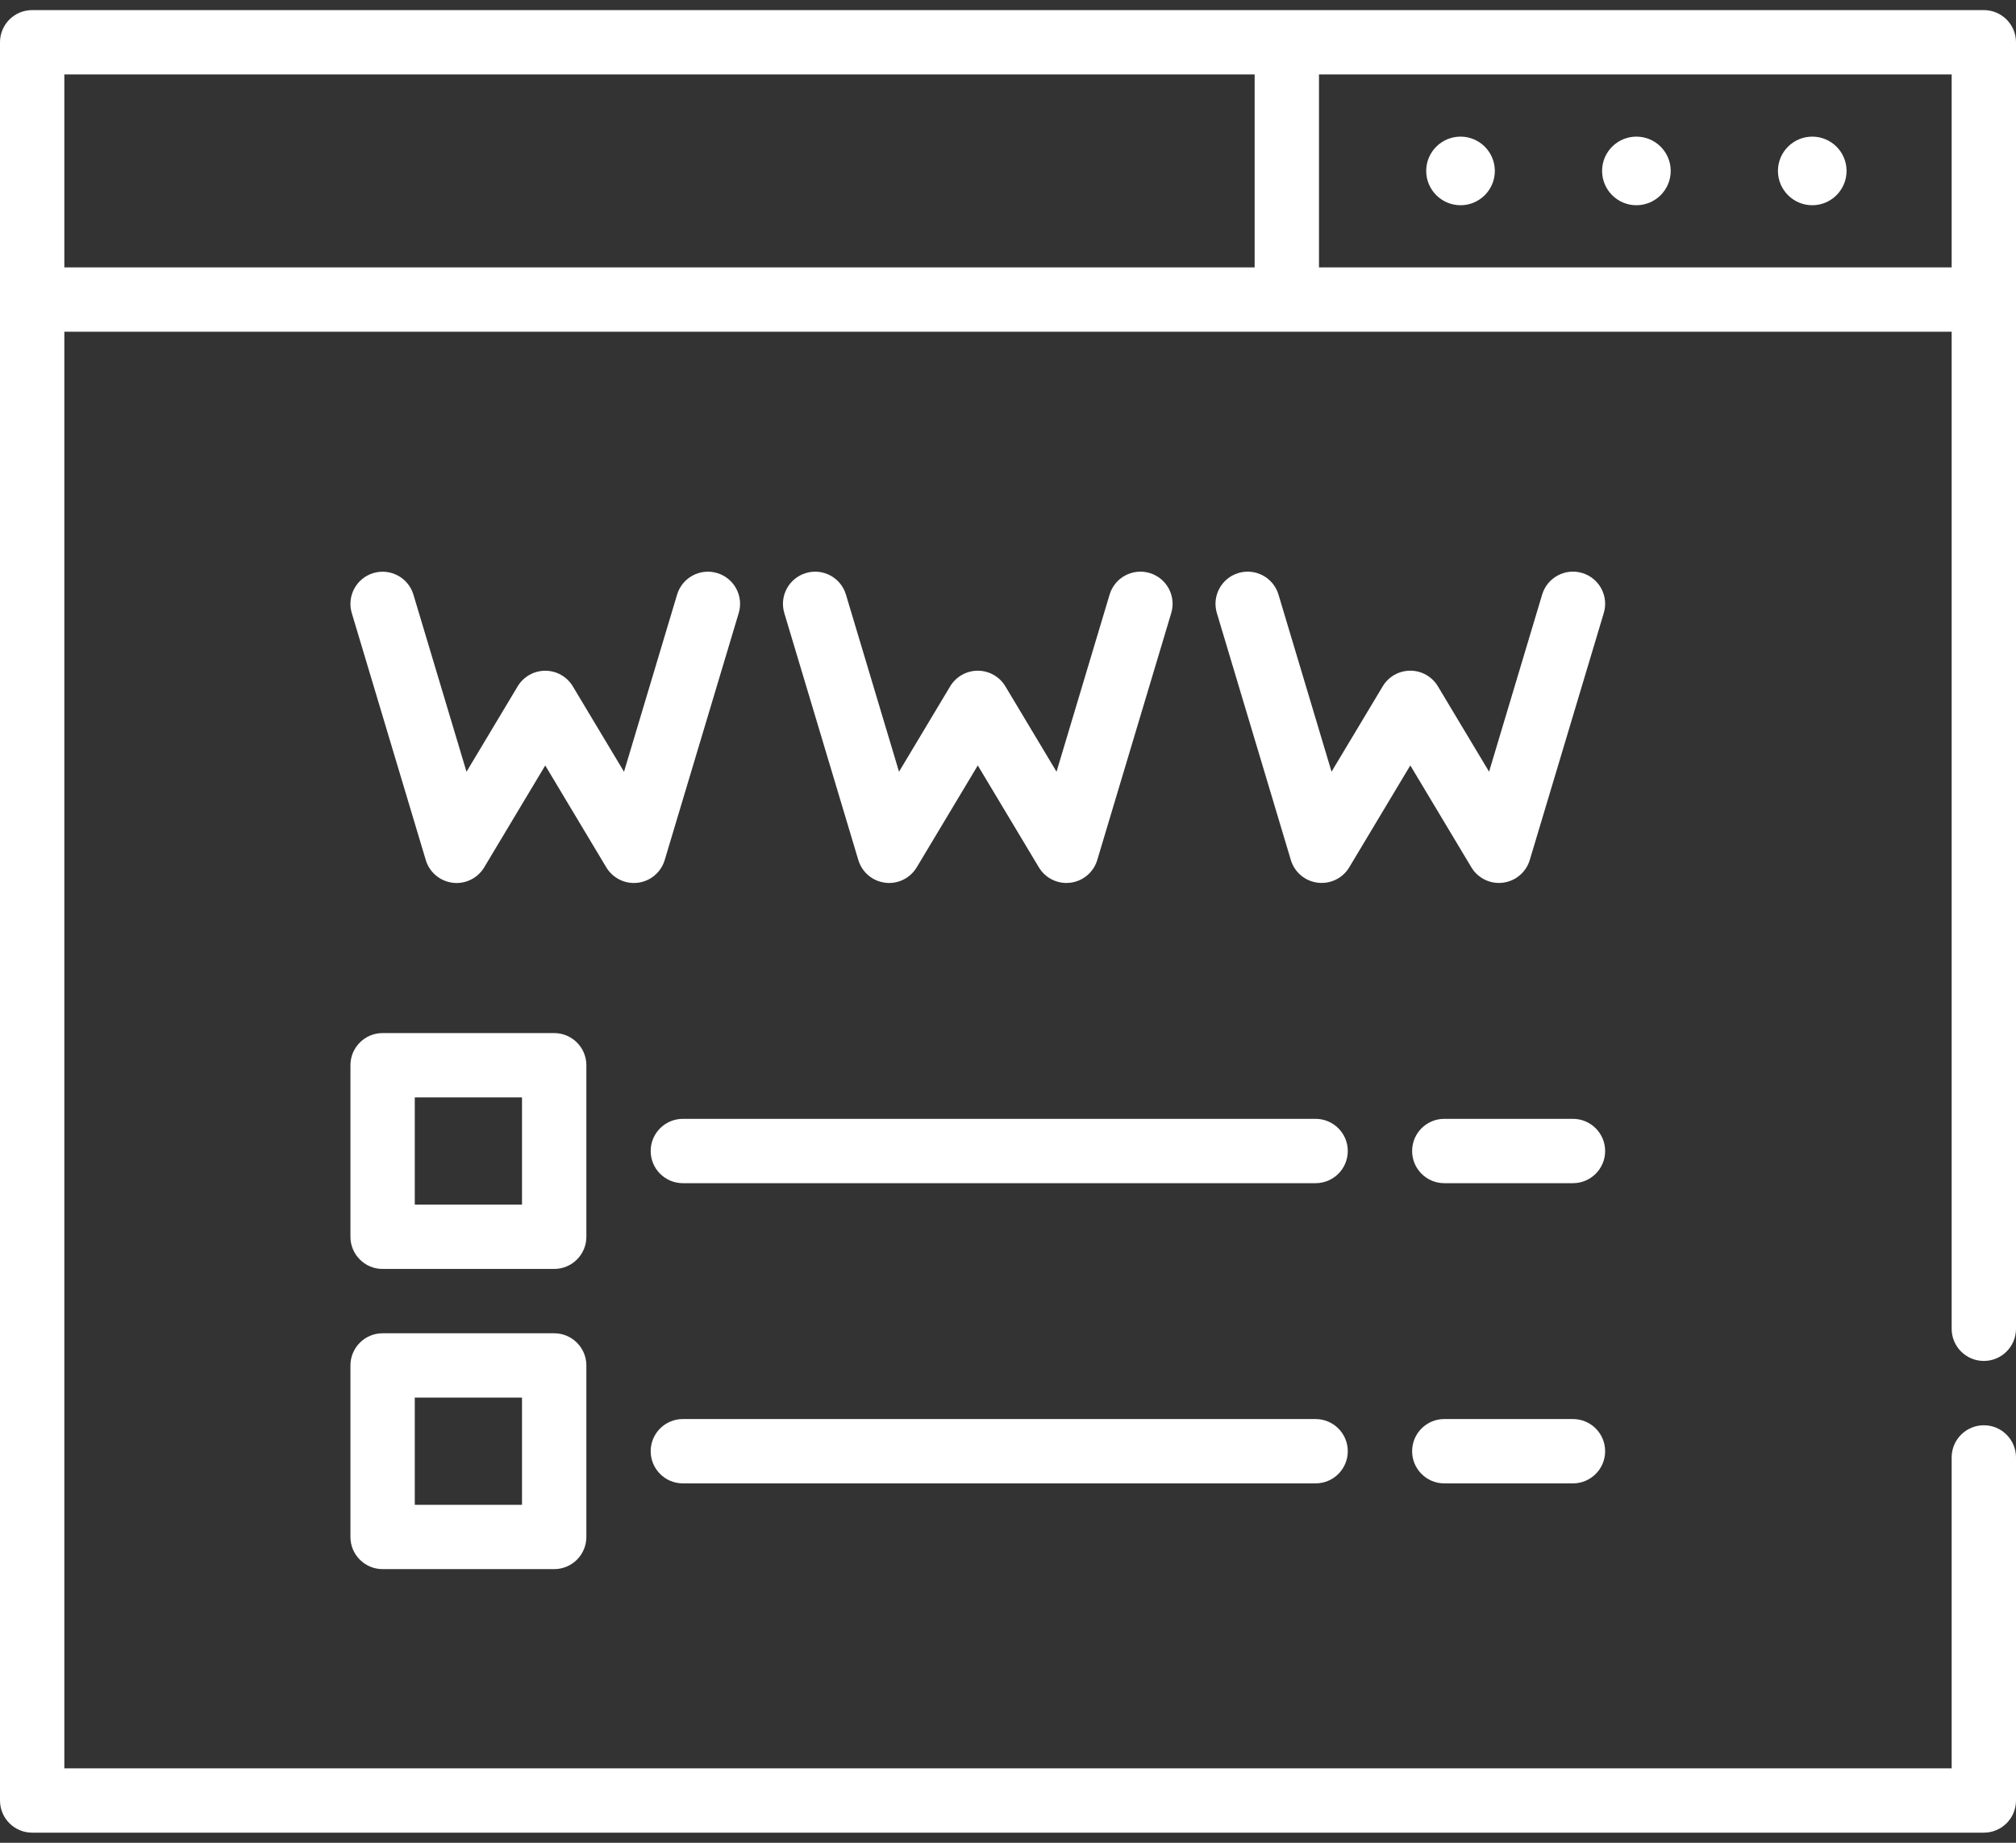 <svg xmlns="http://www.w3.org/2000/svg" width="70" height="64" viewBox="0 0 70 64" fill="none"><rect x="0" y="0" width="70" height="64" fill="#333333" stroke="none"/><path d="M68.883 0.351H1.117C0.5 0.351 0 0.851 0 1.468V62.532C0 63.149 0.5 63.649 1.117 63.649H68.883C69.5 63.649 70 63.149 70 62.532V50.617C70 50 69.5 49.5 68.883 49.5C68.266 49.5 67.766 50 67.766 50.617V61.415H2.234V11.521H67.766V46.149C67.766 46.766 68.266 47.266 68.883 47.266C69.5 47.266 70 46.766 70 46.149V1.468C70 0.851 69.5 0.351 68.883 0.351ZM2.234 2.585H43.564V9.287H2.234V2.585ZM45.798 9.287V2.585H67.766V9.287H45.798Z" fill="white"></path><path d="M56.819 4.745C56.162 4.745 55.628 5.279 55.628 5.936C55.628 6.593 56.162 7.128 56.819 7.128C57.476 7.128 58.011 6.593 58.011 5.936C58.011 5.279 57.476 4.745 56.819 4.745Z" fill="white"></path><path d="M50.713 4.745C50.056 4.745 49.521 5.279 49.521 5.936C49.521 6.593 50.056 7.128 50.713 7.128C51.37 7.128 51.904 6.593 51.904 5.936C51.904 5.279 51.37 4.745 50.713 4.745Z" fill="white"></path><path d="M62.926 4.745C62.269 4.745 61.734 5.279 61.734 5.936C61.734 6.593 62.269 7.128 62.926 7.128C63.583 7.128 64.117 6.593 64.117 5.936C64.117 5.279 63.583 4.745 62.926 4.745Z" fill="white"></path><path d="M22.149 30.658C22.588 30.603 22.953 30.294 23.08 29.87L25.65 21.292C25.827 20.701 25.491 20.079 24.901 19.902C24.31 19.725 23.687 20.06 23.51 20.651L21.667 26.803L19.89 23.838C19.689 23.501 19.325 23.295 18.932 23.295C18.54 23.295 18.176 23.501 17.974 23.838L16.198 26.803L14.355 20.652C14.178 20.061 13.555 19.726 12.964 19.903C12.373 20.08 12.038 20.703 12.215 21.294L14.784 29.87C14.911 30.294 15.277 30.603 15.716 30.658C15.762 30.664 15.808 30.667 15.854 30.667C16.243 30.667 16.609 30.463 16.812 30.124L18.932 26.585L21.052 30.124C21.28 30.503 21.71 30.713 22.149 30.658Z" fill="white"></path><path d="M30.734 30.657C30.78 30.663 30.827 30.666 30.873 30.666C31.262 30.666 31.627 30.462 31.831 30.122L33.951 26.584L36.071 30.122C36.298 30.502 36.728 30.712 37.167 30.657C37.606 30.602 37.972 30.293 38.099 29.869L40.668 21.291C40.845 20.7 40.51 20.078 39.919 19.901C39.328 19.724 38.705 20.059 38.528 20.65L36.685 26.802L34.909 23.837C34.707 23.5 34.343 23.294 33.95 23.294C33.558 23.294 33.194 23.5 32.992 23.837L31.216 26.802L29.373 20.651C29.197 20.06 28.574 19.724 27.983 19.902C27.392 20.079 27.056 20.701 27.233 21.292L29.803 29.869C29.93 30.293 30.295 30.602 30.734 30.657Z" fill="white"></path><path d="M54.937 19.9C54.347 19.723 53.724 20.058 53.547 20.649L51.704 26.801L49.927 23.836C49.725 23.499 49.362 23.293 48.969 23.293C48.576 23.293 48.213 23.499 48.011 23.836L46.234 26.801L44.392 20.65C44.215 20.059 43.592 19.724 43.001 19.901C42.41 20.078 42.075 20.701 42.252 21.291L44.821 29.868C44.948 30.292 45.313 30.601 45.752 30.656C46.192 30.711 46.622 30.501 46.849 30.122L48.969 26.583L51.089 30.122C51.292 30.461 51.657 30.665 52.047 30.665C52.093 30.665 52.139 30.662 52.185 30.656C52.625 30.601 52.99 30.292 53.117 29.868L55.687 21.29C55.864 20.699 55.528 20.077 54.937 19.9Z" fill="white"></path><path d="M20.36 36.996C20.36 36.379 19.859 35.879 19.242 35.879H13.285C12.668 35.879 12.168 36.379 12.168 36.996V42.954C12.168 43.571 12.668 44.071 13.285 44.071H19.242C19.859 44.071 20.36 43.571 20.36 42.954V36.996ZM18.125 41.837H14.402V38.113H18.125V41.837Z" fill="white"></path><path d="M19.242 46.305H13.285C12.668 46.305 12.168 46.805 12.168 47.422V53.379C12.168 53.996 12.668 54.496 13.285 54.496H19.242C19.859 54.496 20.36 53.996 20.36 53.379V47.422C20.36 46.805 19.859 46.305 19.242 46.305ZM18.125 52.262H14.402V48.539H18.125V52.262Z" fill="white"></path><path d="M54.617 38.858H50.148C49.532 38.858 49.032 39.358 49.032 39.975C49.032 40.592 49.532 41.092 50.148 41.092H54.617C55.233 41.092 55.734 40.592 55.734 39.975C55.734 39.358 55.233 38.858 54.617 38.858Z" fill="white"></path><path d="M45.68 38.858H23.71C23.094 38.858 22.593 39.358 22.593 39.975C22.593 40.592 23.094 41.092 23.71 41.092H45.681C46.297 41.092 46.798 40.592 46.798 39.975C46.798 39.358 46.297 38.858 45.68 38.858Z" fill="white"></path><path d="M54.617 49.284H50.148C49.532 49.284 49.032 49.784 49.032 50.401C49.032 51.018 49.532 51.518 50.148 51.518H54.617C55.233 51.518 55.734 51.018 55.734 50.401C55.734 49.784 55.233 49.284 54.617 49.284Z" fill="white"></path><path d="M45.68 49.284H23.71C23.094 49.284 22.593 49.784 22.593 50.401C22.593 51.018 23.094 51.518 23.71 51.518H45.681C46.297 51.518 46.798 51.018 46.798 50.401C46.798 49.784 46.297 49.284 45.68 49.284Z" fill="white"></path></svg>